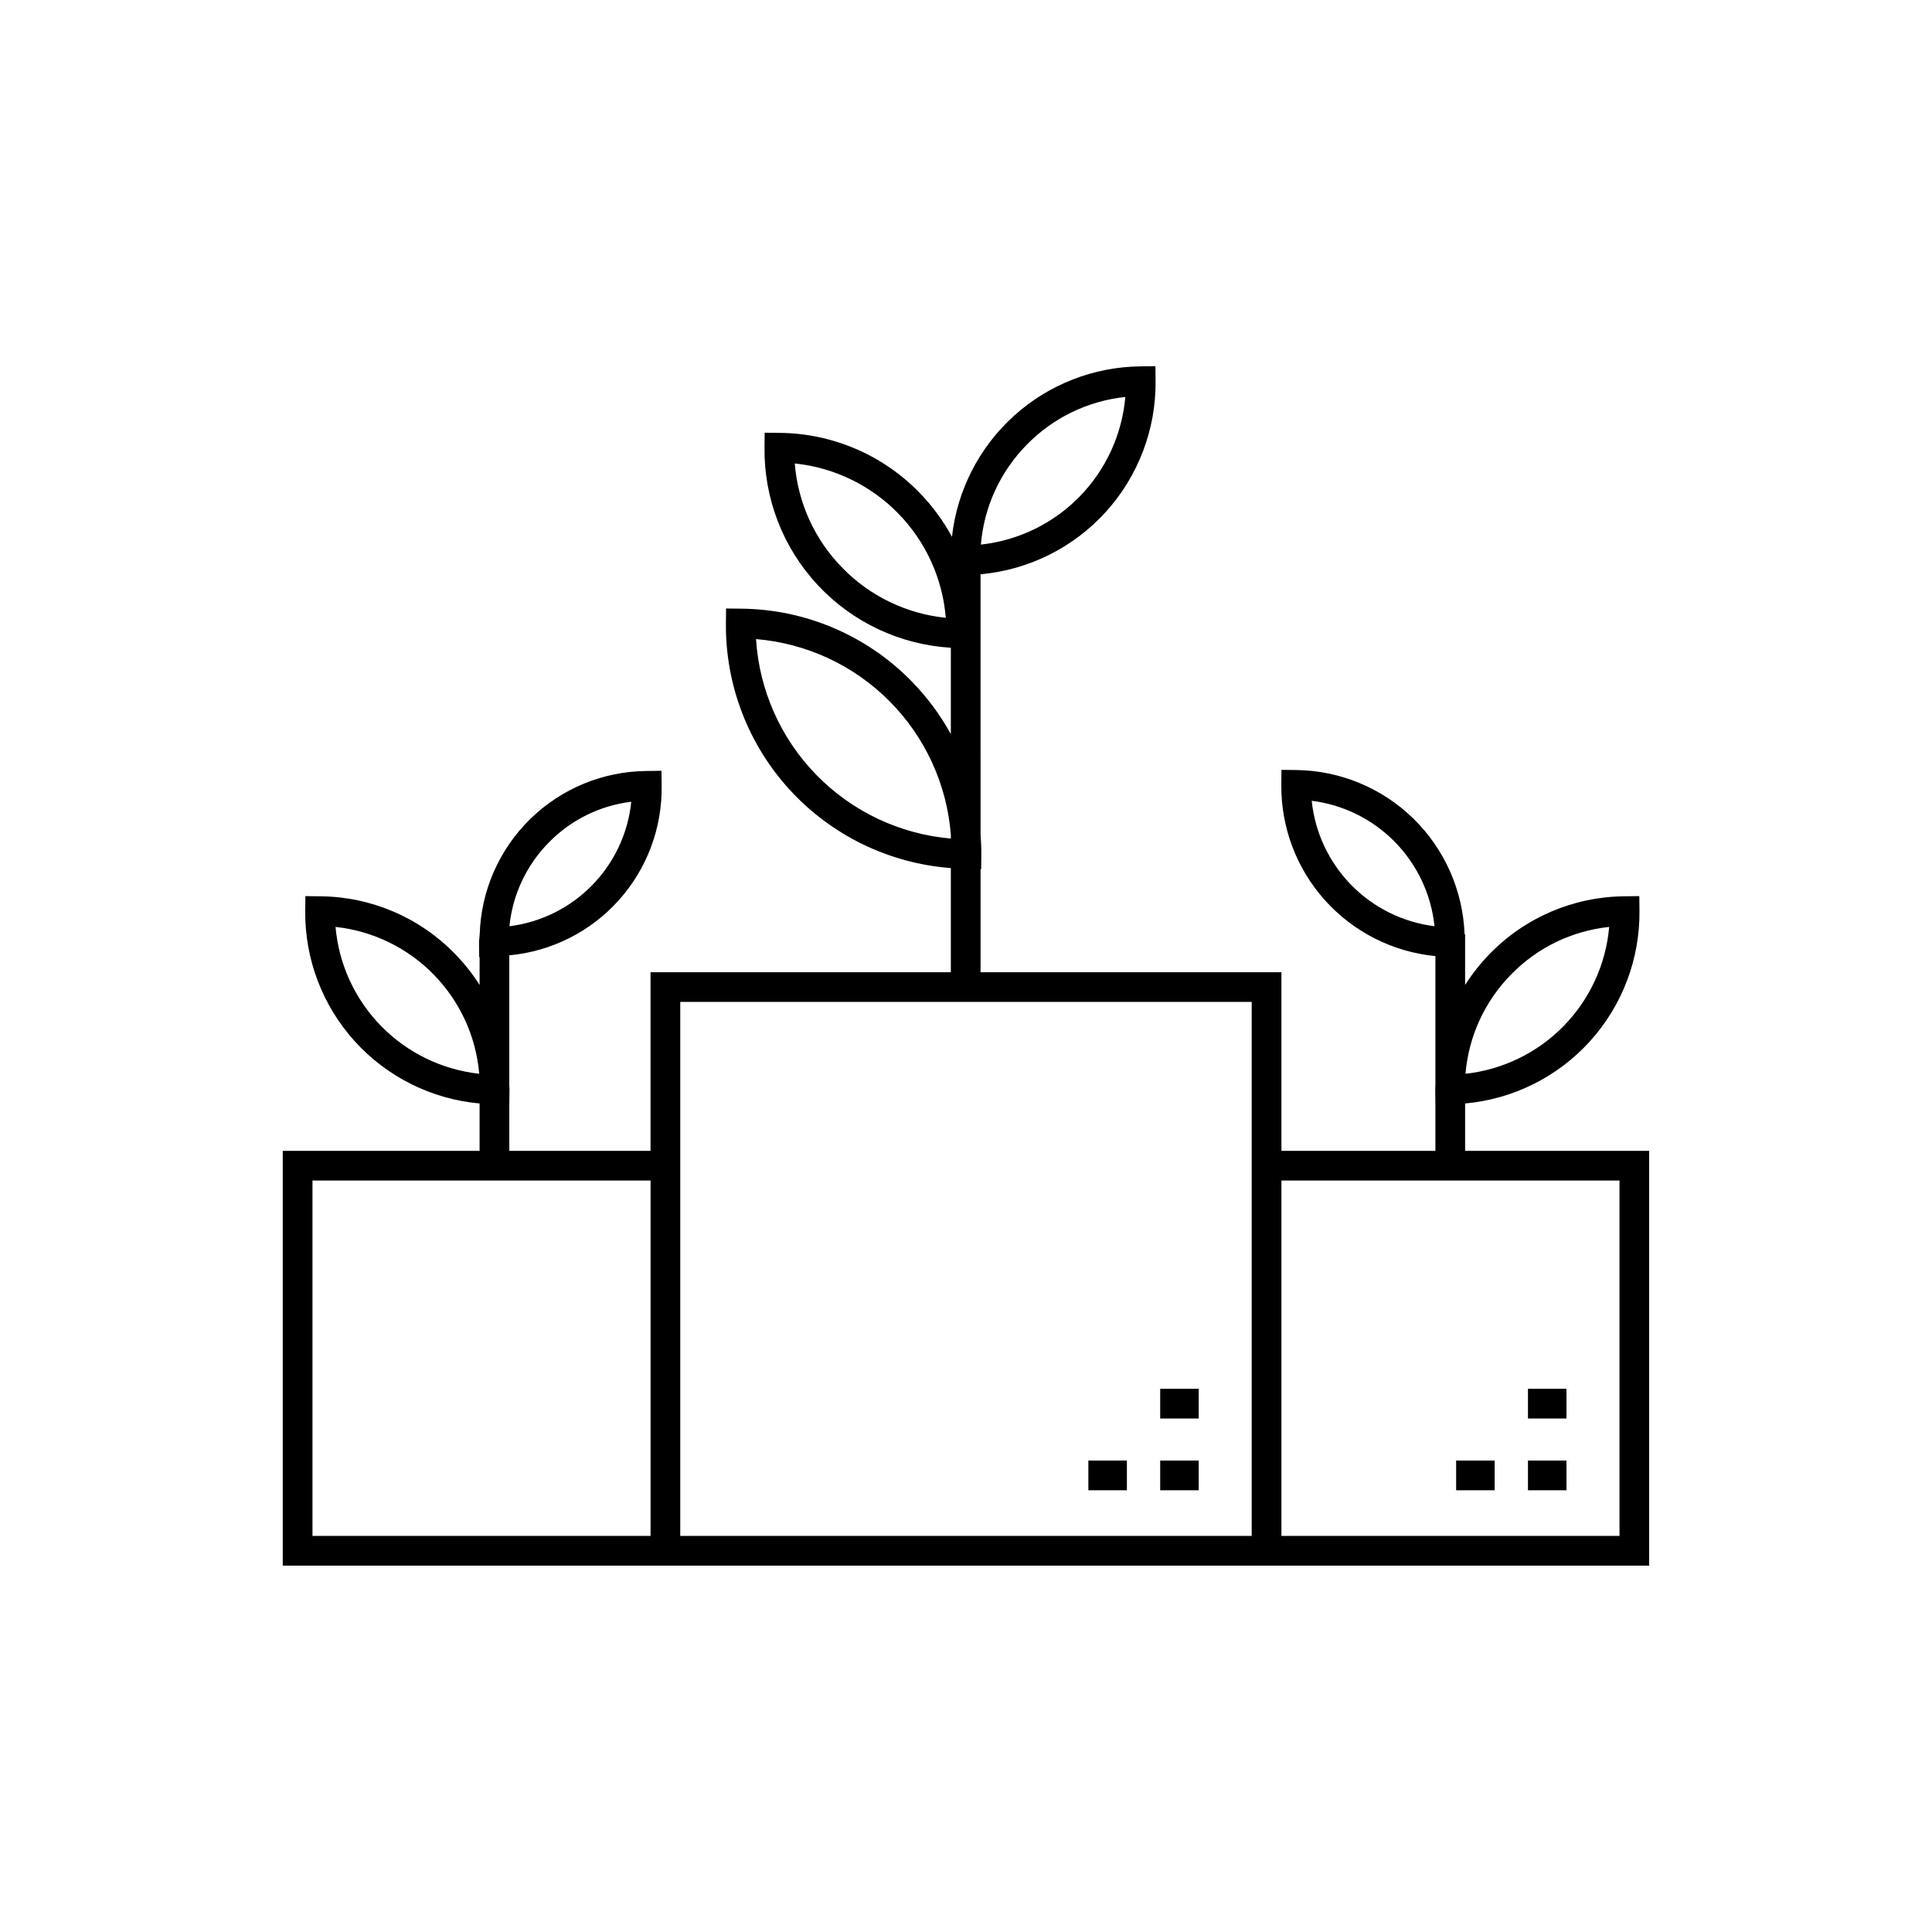 <?xml version="1.0" encoding="UTF-8"?>
<!-- Uploaded to: SVG Repo, www.svgrepo.com, Generator: SVG Repo Mixer Tools -->
<svg fill="#000000" width="800px" height="800px" version="1.1" viewBox="144 144 512 512" xmlns="http://www.w3.org/2000/svg">
 <path d="m532.27 448.99v-12.559c12.703-1.141 24.512-7.019 33.074-16.473s13.25-21.785 13.133-34.539l-0.043-3.938-3.938 0.043v0.004c-13.453 0.105-26.305 5.594-35.688 15.238-2.457 2.519-4.648 5.285-6.539 8.258v-13.43h-0.141c-0.426-11.594-5.293-22.578-13.59-30.68-8.301-8.102-19.402-12.703-31-12.848l-3.938-0.043-0.043 3.938h0.004c-0.105 11.305 4.031 22.238 11.59 30.645s17.992 13.676 29.246 14.77v34.082c-0.008 0.441-0.055 0.875-0.051 1.32l0.043 3.938h0.008v12.273h-40.809v-47.34h-79.727v-27.309h0.156l0.043-3.938c0.02-1.777-0.078-3.539-0.199-5.293l-0.004-68.922c12.754-1.145 24.605-7.047 33.203-16.535 8.594-9.488 13.301-21.867 13.18-34.668l-0.043-3.938-3.938 0.043h0.004c-12.41 0.125-24.348 4.789-33.555 13.113-9.211 8.32-15.055 19.727-16.43 32.062-2.324-4.289-5.231-8.234-8.637-11.727-9.746-10.012-23.09-15.707-37.059-15.82l-3.938-0.043-0.043 3.938 0.004-0.004c-0.16 13.496 4.879 26.531 14.074 36.406 9.195 9.879 21.836 15.836 35.305 16.645v22.883c-2.793-5.066-6.254-9.734-10.293-13.883-11.918-12.25-28.246-19.219-45.336-19.355l-3.938-0.043-0.043 3.938c-0.148 16.355 5.93 32.156 16.996 44.195 11.07 12.043 26.305 19.426 42.613 20.652v27.602h-79.586v47.34h-37.426l-0.004-12.273h0.008l0.043-3.938c0.004-0.445-0.043-0.879-0.051-1.32v-34.285c11.156-1.035 21.508-6.238 28.992-14.574 7.484-8.332 11.551-19.184 11.383-30.387l-0.043-3.938-3.938 0.043 0.004 0.004c-11.539 0.094-22.59 4.652-30.84 12.719-8.25 8.07-13.051 19.02-13.398 30.555h-0.031v0.352c-0.016 0.598-0.16 1.172-0.152 1.773l0.043 3.938h0.113v7.371l-0.004-0.004c-1.891-2.973-4.082-5.738-6.539-8.258-9.383-9.645-22.234-15.133-35.691-15.238l-3.938-0.043-0.043 3.938v-0.004c-0.117 12.754 4.57 25.086 13.137 34.539 8.562 9.453 20.371 15.336 33.074 16.473v12.559h-52.164v109.92h362.11v-109.92zm12.164-46.719c6.93-7.121 16.137-11.59 26.016-12.629-0.863 9.891-5.133 19.176-12.074 26.27-6.945 7.098-16.137 11.566-26.004 12.648 0.824-9.902 5.094-19.203 12.062-26.289zm-52.816-46.055c8.383 1.047 16.164 4.902 22.074 10.941 5.91 6.039 9.598 13.902 10.465 22.305-8.383-1.047-16.164-4.906-22.074-10.941-5.906-6.039-9.598-13.902-10.465-22.305zm-75.551-94.324c6.965-7.156 16.223-11.648 26.156-12.691-0.867 9.945-5.152 19.277-12.133 26.414-6.981 7.133-16.223 11.625-26.145 12.703 0.824-9.953 5.113-19.305 12.121-26.426zm-48.816 32.602v0.004c-7.332-7.453-11.805-17.254-12.629-27.676 10.398 1.074 20.086 5.754 27.398 13.223 7.309 7.469 11.773 17.258 12.625 27.676-10.402-1.051-20.102-5.731-27.395-13.223zm-22.898 18.871c13.371 1.109 25.914 6.941 35.375 16.457 9.461 9.512 15.227 22.086 16.262 35.461v0.945c-13.508-1.168-26.152-7.148-35.629-16.848-9.477-9.703-15.156-22.48-16.008-36.016zm-54.969 53.957v0.004c5.852-6.016 13.582-9.844 21.91-10.855-0.855 8.34-4.516 16.145-10.379 22.137-5.867 5.992-13.59 9.82-21.91 10.859 0.832-8.352 4.496-16.164 10.379-22.141zm-56.465 22.316v0.004c9.875 1.066 19.07 5.531 26.02 12.633 6.945 7.098 11.211 16.391 12.062 26.285-9.867-1.078-19.059-5.547-26.004-12.645-6.945-7.098-11.215-16.383-12.078-26.273zm83.484 161.39-89.594 0.004v-94.176h89.594zm159.32 0-151.45 0.004v-141.52h151.44v141.52zm97.461 0-89.59 0.004v-94.176h89.59zm-14.051-12.094h-10.207v-7.871h10.211zm-19.035 0h-10.207v-7.871h10.211zm19.035-19.02-10.207 0.004v-7.871h10.211zm-107.67 11.148h10.211v7.871h-10.211zm-19.035 0h10.211v7.871h-10.207zm19.035-19.02h10.211v7.871l-10.211 0.004z"/>
</svg>